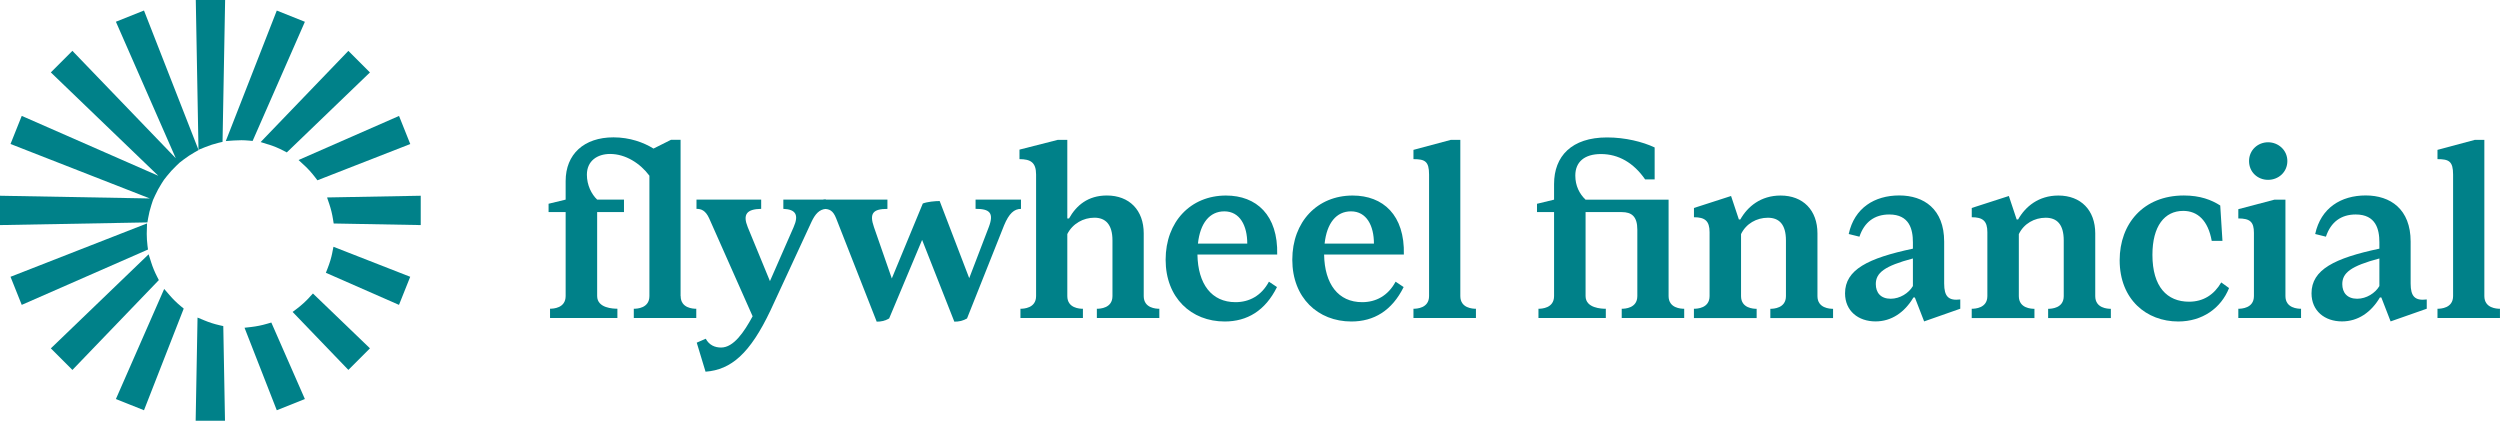 <?xml version="1.0" encoding="UTF-8"?><svg id="Layer_2" xmlns="http://www.w3.org/2000/svg" viewBox="0 0 599.01 100.82"><defs><style>.cls-1{fill:#008189;stroke-width:0px;}</style></defs><g id="Layer_1-2"><path class="cls-1" d="M34.5,2.52l-6.73,2.69,14.35,32.71L17.72,12.57l-.37-.39-5.17,5.17,25.75,24.77L6.04,28.13l-.83-.36-2.69,6.73,33.38,13.05-35.9-.65v7.03l35.32-.64.17-1h0c.18-1.07.44-2.12.77-3.14l.42-1.29h.01s.48-1.05.48-1.05h0c.44-.96.95-1.91,1.52-2.8l.6-.93.68-.87c.68-.86,1.42-1.68,2.21-2.43l.84-.8.92-.71c.86-.66,1.77-1.26,2.71-1.79l.93-.52L34.5,2.52Z"/><path class="cls-1" d="M64.35,34.62c1.22.38,2.42.88,3.59,1.49l.78.41,19.53-18.79.39-.37-5.17-5.17-21.02,21.85,1.89.59Z"/><path class="cls-1" d="M47.55,35.9l1.66-.67c1.02-.41,2.09-.76,3.18-1.02l.93-.22.62-33.99h-7.03l.65,35.9Z"/><path class="cls-1" d="M72.9,39.6c.94.87,1.81,1.84,2.59,2.86l.56.74,22.25-8.69-2.69-6.73-24.08,10.56,1.37,1.27Z"/><path class="cls-1" d="M60.53,33.77l12.16-27.72.36-.83-6.73-2.69-12.22,31.27,1.94-.14c1.33-.09,2.31-.09,3.61.03l.88.08Z"/><path class="cls-1" d="M38.06,67.11l-.4-.78c-.59-1.14-1.08-2.32-1.45-3.51l-.6-1.89-23.04,22.17-.39.37,5.17,5.17,20.45-21.26.26-.27Z"/><path class="cls-1" d="M74.13,71.25c-.89.97-1.87,1.86-2.92,2.66l-1.1.83,13.36,13.89,5.17-5.17-13.66-13.14-.85.92Z"/><path class="cls-1" d="M79.62,60.56c-.25,1.24-.63,2.48-1.11,3.7l-.43,1.1,17.52,7.69,2.69-6.73-18.39-7.19-.29,1.43Z"/><path class="cls-1" d="M78.36,47.3l.54,1.59c.4,1.19.7,2.42.89,3.64l.16,1.02,20.86.38v-7.03l-22.45.41Z"/><path class="cls-1" d="M40.61,70.7l-1.27-1.47-11.57,26.38,6.73,2.69,9.52-24.36-.69-.57c-.96-.79-1.88-1.69-2.72-2.67Z"/><path class="cls-1" d="M35.46,59.78l-.12-.91c-.12-.97-.18-1.92-.18-2.83,0-.13,0-.27.01-.45l.06-2.06L2.52,66.32l2.69,6.73,29.65-13,.6-.26Z"/><path class="cls-1" d="M52.57,77.92c-1.23-.28-2.43-.66-3.57-1.14l-1.67-.69-.45,24.72h7.03l-.41-22.68-.94-.21Z"/><path class="cls-1" d="M63.97,77.58h0c-1.24.37-2.52.62-3.79.77l-1.59.18,7.73,19.77,6.73-2.69-8.04-18.33-1.04.3Z"/><path class="cls-1" d="M163.09,70.94c0,2.92,2.98,3.04,3.74,3.04v2.22h-14.97v-2.22c.76,0,3.74-.12,3.74-3.04v-28.84c-2.22-2.98-5.73-5.21-9.42-5.21-3.04,0-5.56,1.64-5.56,4.97,0,2.51,1.11,4.68,2.46,5.97h6.43v2.98h-6.43v20.12c0,2.92,3.86,3.04,4.85,3.04v2.22h-16.14v-2.22c.76,0,3.74-.12,3.74-3.04v-20.12h-4.09v-1.99l4.09-.99v-4.45c0-6.43,4.39-10.47,11.46-10.47,3.92,0,7.25,1.23,9.59,2.69l4.21-2.11h2.28v37.43Z"/><path class="cls-1" d="M187.71,47.83h10.18v2.22c-1.58.12-2.57,1.23-3.45,3.1l-9.83,21.23c-4.91,10.35-9.42,14.21-15.56,14.68l-2.11-6.96,2.16-.94c.82,1.52,2.16,2.11,3.68,2.11,2.98,0,5.5-3.68,7.55-7.49l-10.41-23.46c-.88-1.93-1.93-2.28-3.04-2.28v-2.22h15.5v2.22c-3.51.06-4.45,1.35-3.22,4.39l5.32,12.93,5.67-12.93c1.35-3.04.41-4.27-2.46-4.39v-2.22Z"/><path class="cls-1" d="M233.75,47.83h10.88v2.22c-1.64,0-2.87,1.11-4.04,3.92l-8.89,22.34c-1.11.59-1.93.76-3.04.76l-7.72-19.59-7.9,18.83c-1.05.59-1.93.76-2.98.76l-9.71-24.74c-.76-1.93-1.64-2.28-3.04-2.28v-2.22h15.32v2.22c-3.45,0-4.39,1.05-3.22,4.39l4.27,12.28,7.43-17.96c1.05-.41,2.92-.59,4.04-.59l7.08,18.48,4.68-12.22c1.35-3.51.12-4.39-3.16-4.39v-2.22Z"/><path class="cls-1" d="M244.51,73.98c.76,0,3.74-.12,3.74-3.04v-29.13c0-2.92-1.35-3.68-3.98-3.68v-2.28l9.18-2.34h2.28v18.83h.41c1.75-3.1,4.5-5.5,9.07-5.5,5.38,0,8.83,3.51,8.83,9.07v15.03c0,2.92,2.98,3.04,3.74,3.04v2.22h-14.97v-2.22c.76,0,3.74-.12,3.74-3.04v-13.34c0-3.86-1.7-5.44-4.33-5.44s-5.21,1.4-6.49,3.92v14.86c0,2.92,2.98,3.04,3.74,3.04v2.22h-14.97v-2.22Z"/><path class="cls-1" d="M306.04,60.99h-19.13c.12,7.08,3.39,11.41,9.12,11.41,3.28,0,6.2-1.52,8.01-4.91l1.93,1.29c-2.81,5.67-7.14,8.25-12.52,8.25-8.01,0-14.16-5.67-14.16-14.8s6.02-15.38,14.45-15.38c7.31,0,12.52,4.68,12.28,14.16ZM287.03,58.36h11.82c0-4.27-1.75-7.72-5.5-7.72-3.51,0-5.79,2.81-6.32,7.72Z"/><path class="cls-1" d="M336.39,60.99h-19.13c.12,7.08,3.39,11.41,9.12,11.41,3.28,0,6.2-1.52,8.01-4.91l1.93,1.29c-2.81,5.67-7.14,8.25-12.52,8.25-8.01,0-14.16-5.67-14.16-14.8s6.02-15.38,14.45-15.38c7.31,0,12.52,4.68,12.28,14.16ZM317.38,58.36h11.82c0-4.27-1.75-7.72-5.5-7.72-3.51,0-5.79,2.81-6.32,7.72Z"/><path class="cls-1" d="M338.67,73.98c.76,0,3.74-.12,3.74-3.04v-29.13c0-3.16-.99-3.68-3.74-3.68v-2.22l8.95-2.4h2.28v37.43c0,2.92,2.98,3.04,3.74,3.04v2.22h-14.97v-2.22Z"/><path class="cls-1" d="M399.8,70.94c0,2.92,2.98,3.04,3.74,3.04v2.22h-14.97v-2.22c.76,0,3.74-.12,3.74-3.04v-15.91c0-3.22-1.4-4.21-3.74-4.21h-8.66v20.12c0,2.92,3.86,3.04,4.85,3.04v2.22h-16.14v-2.22c.76,0,3.74-.12,3.74-3.04v-20.12h-4.09v-1.99l4.09-.99v-3.74c0-6.67,4.21-11.17,12.69-11.17,4.39,0,8.54,1.05,11.41,2.4v7.66h-2.28c-2.75-3.98-6.38-6.08-10.59-6.08-3.92,0-6.14,1.87-6.14,5.15,0,2.46.99,4.39,2.46,5.79h19.89v23.1Z"/><path class="cls-1" d="M405.88,73.98c.76,0,3.74-.12,3.74-3.04v-15.32c0-2.69-1.11-3.57-3.74-3.57v-2.22l8.89-2.87,1.87,5.62h.35c1.75-3.1,4.91-5.73,9.65-5.73,5.38,0,8.83,3.51,8.83,9.07v15.03c0,2.92,2.98,3.04,3.74,3.04v2.22h-15.03v-2.22c.76,0,3.74-.12,3.74-3.04v-13.34c0-3.86-1.64-5.44-4.33-5.44s-5.21,1.4-6.43,3.92v14.86c0,2.92,2.98,3.04,3.74,3.04v2.22h-15.03v-2.22Z"/><path class="cls-1" d="M465.83,67.95c0,3.1,1.05,4.15,3.86,3.8v2.22l-8.66,3.04-2.22-5.73h-.35c-2.11,3.57-5.26,5.73-9.07,5.73-4.15,0-7.31-2.51-7.31-6.73,0-5.67,5.5-8.42,16.26-10.7v-1.52c0-3.1-.82-6.67-5.67-6.67-3.51,0-5.97,1.81-7.14,5.32l-2.57-.64c1.35-6.26,6.2-9.24,12.11-9.24s10.76,3.28,10.76,11.05v10.06ZM458.34,68.54v-6.61c-6.84,1.81-8.89,3.45-8.89,6.14,0,2.05,1.17,3.51,3.57,3.51,2.22,0,4.33-1.35,5.32-3.04Z"/><path class="cls-1" d="M472.44,73.98c.76,0,3.74-.12,3.74-3.04v-15.32c0-2.69-1.11-3.57-3.74-3.57v-2.22l8.89-2.87,1.87,5.62h.35c1.75-3.1,4.91-5.73,9.65-5.73,5.38,0,8.83,3.51,8.83,9.07v15.03c0,2.92,2.98,3.04,3.74,3.04v2.22h-15.03v-2.22c.76,0,3.74-.12,3.74-3.04v-13.34c0-3.86-1.64-5.44-4.33-5.44s-5.21,1.4-6.43,3.92v14.86c0,2.92,2.98,3.04,3.74,3.04v2.22h-15.03v-2.22Z"/><path class="cls-1" d="M507.88,62.34c0-8.72,5.67-15.5,15.38-15.5,3.92,0,6.61,1.05,8.72,2.4l.53,8.48h-2.57c-.88-4.91-3.39-7.19-6.84-7.19-4.45,0-7.37,3.63-7.37,10.53,0,7.66,3.51,11.23,8.77,11.23,3.45,0,6.02-1.7,7.72-4.62l1.87,1.35c-1.93,4.85-6.43,8.01-12.17,8.01-7.6,0-14.04-5.26-14.04-14.68Z"/><path class="cls-1" d="M536.31,73.98c.76,0,3.74-.12,3.74-3.04v-15.15c0-2.63-.94-3.45-3.74-3.45v-2.22l8.66-2.28h2.63v23.1c0,2.92,2.98,3.04,3.74,3.04v2.22h-15.03v-2.22ZM538.88,38.59c0-2.63,2.11-4.5,4.56-4.5s4.62,1.87,4.62,4.5-2.11,4.5-4.62,4.5-4.56-1.87-4.56-4.5Z"/><path class="cls-1" d="M577.6,67.95c0,3.1,1.05,4.15,3.86,3.8v2.22l-8.66,3.04-2.22-5.73h-.35c-2.11,3.57-5.26,5.73-9.07,5.73-4.15,0-7.31-2.51-7.31-6.73,0-5.67,5.5-8.42,16.26-10.7v-1.52c0-3.1-.82-6.67-5.67-6.67-3.51,0-5.97,1.81-7.14,5.32l-2.57-.64c1.35-6.26,6.2-9.24,12.11-9.24s10.76,3.28,10.76,11.05v10.06ZM570.11,68.54v-6.61c-6.84,1.81-8.89,3.45-8.89,6.14,0,2.05,1.17,3.51,3.57,3.51,2.22,0,4.33-1.35,5.32-3.04Z"/><path class="cls-1" d="M584.03,73.98c.76,0,3.74-.12,3.74-3.04v-29.13c0-3.16-.99-3.68-3.74-3.68v-2.22l8.95-2.4h2.28v37.43c0,2.92,2.98,3.04,3.74,3.04v2.22h-14.97v-2.22Z"/></g></svg>